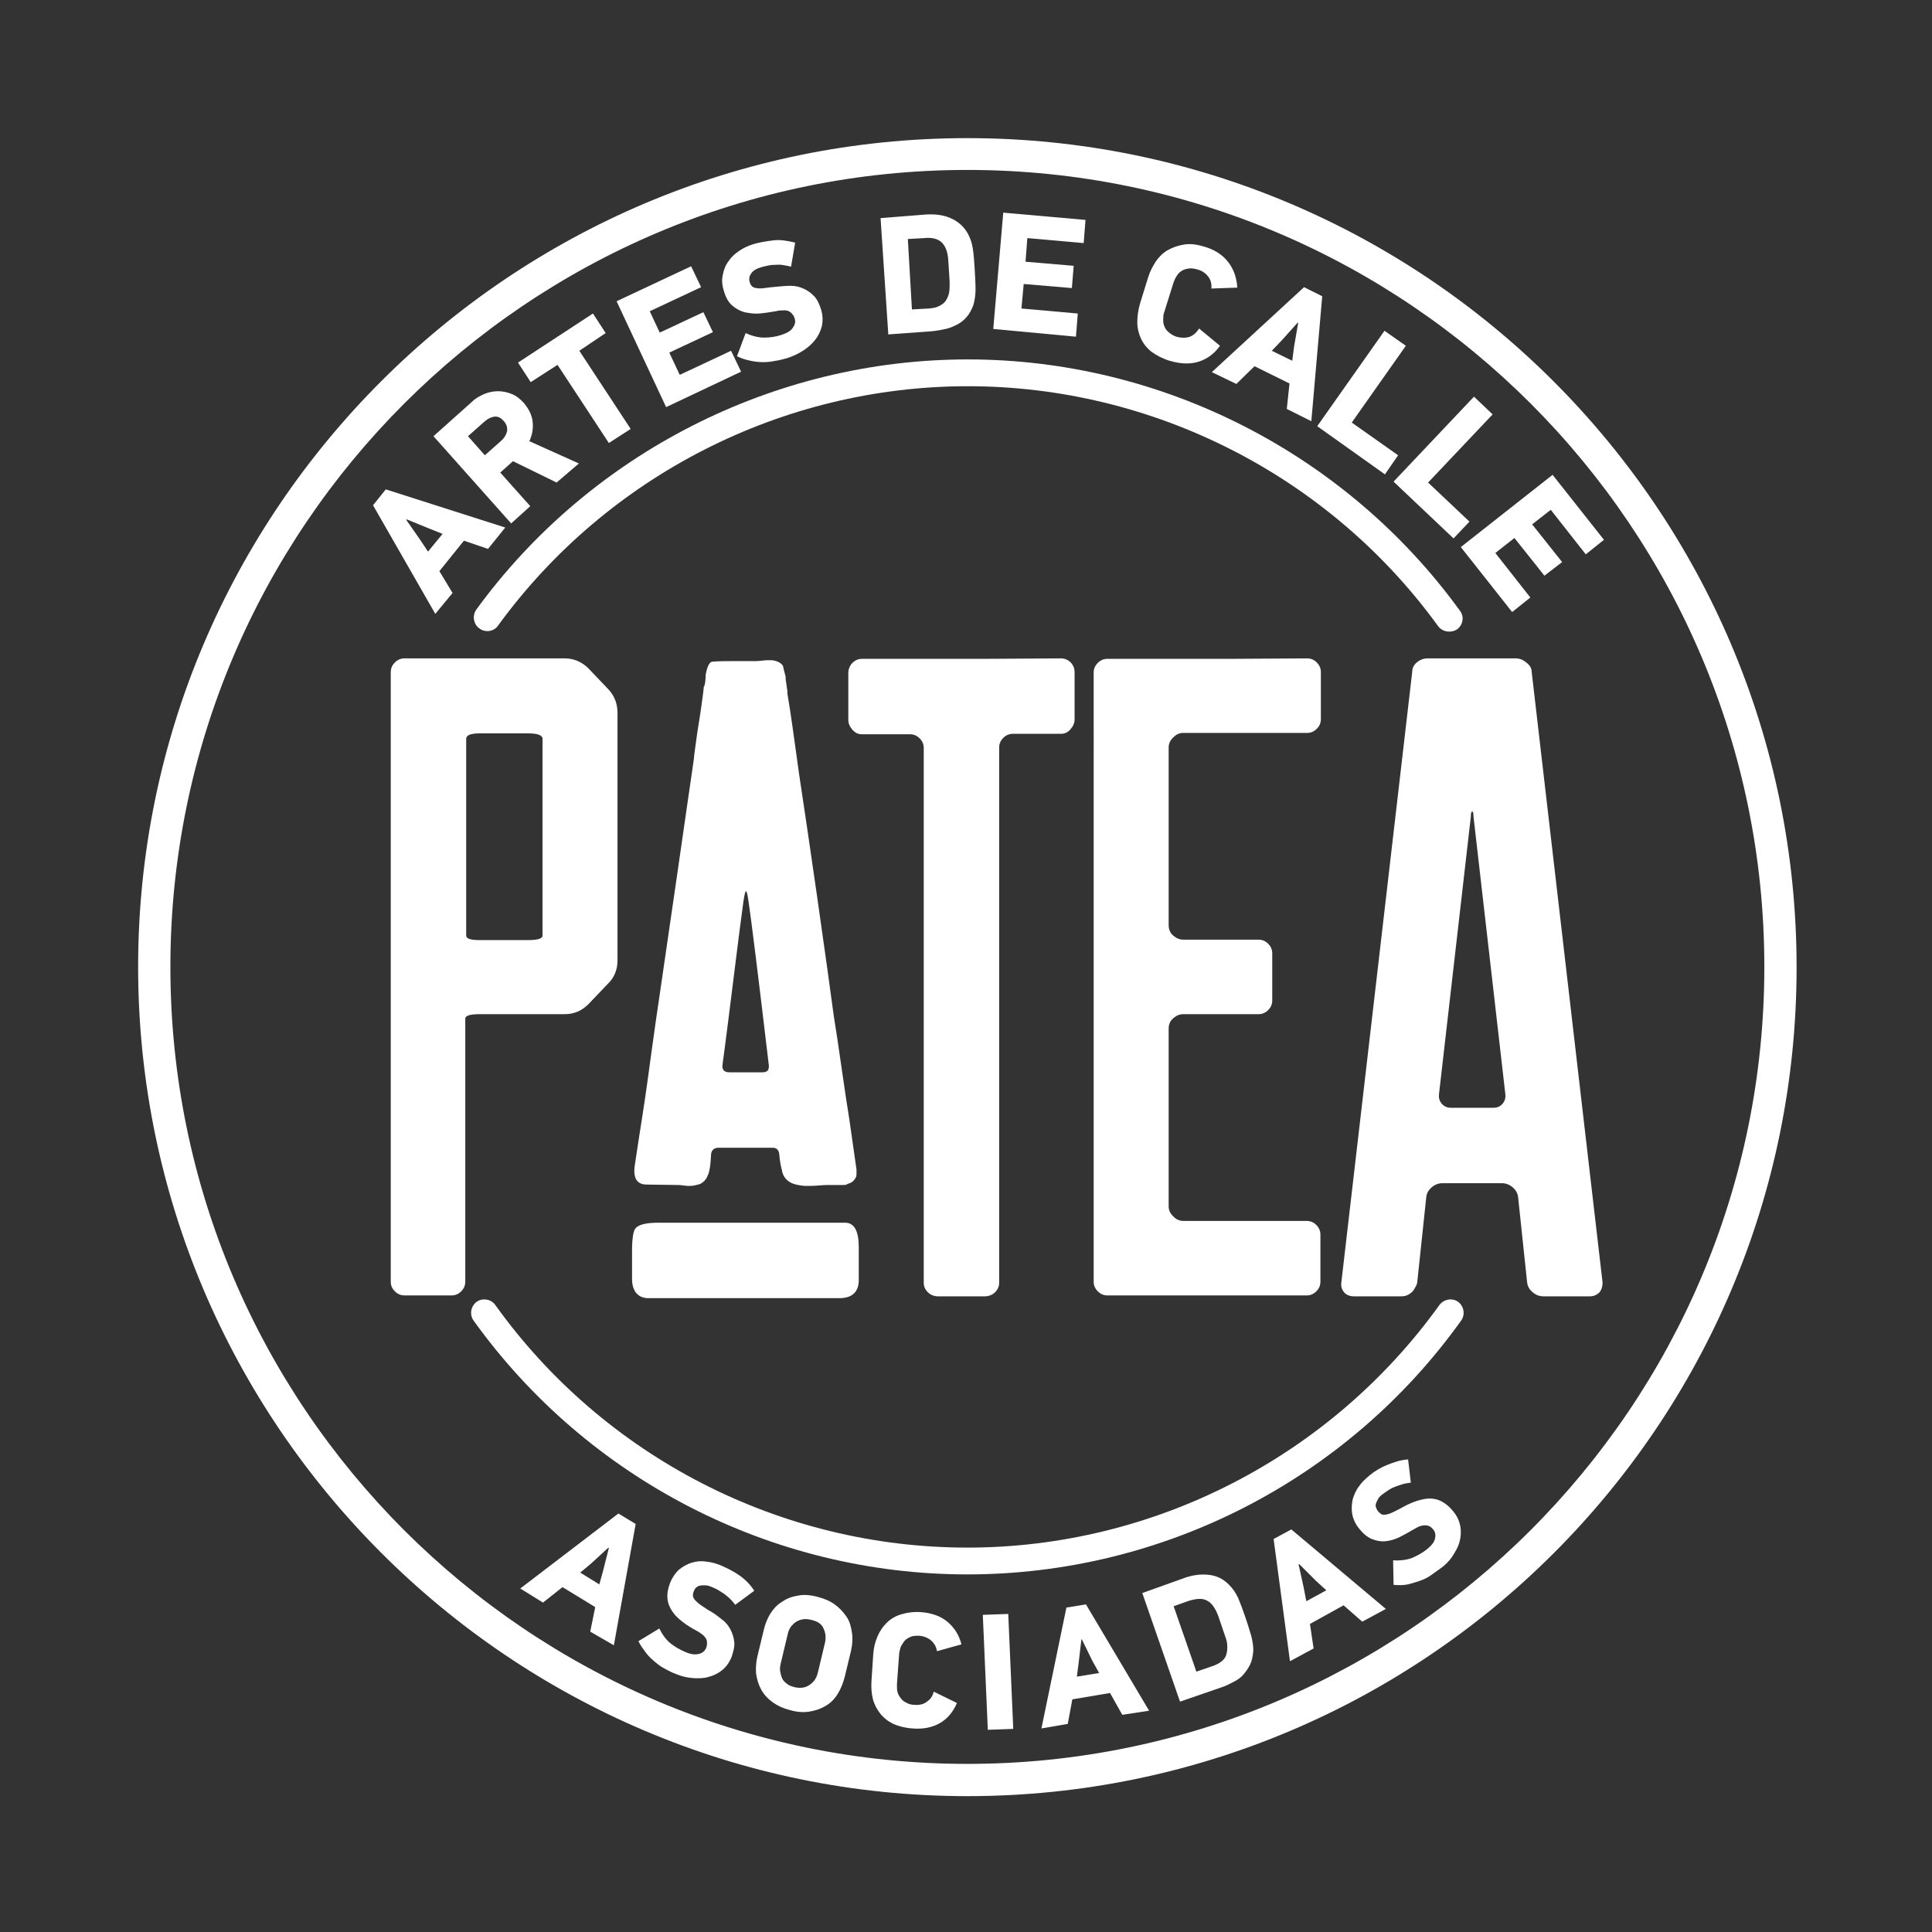 <svg xmlns="http://www.w3.org/2000/svg" xmlns:xlink="http://www.w3.org/1999/xlink" id="Capa_1" x="0px" y="0px" viewBox="0 0 425.2 425.2" style="enable-background:new 0 0 425.2 425.2;" xml:space="preserve"><rect x="0" y="0" width="425.2" height="425.2" fill="#333333" stroke="none"/> <style type="text/css"> .st0{fill:#FFFFFF;} </style> <path class="st0" d="M186,269.1c2,0,3,1.8,3,5.4v3.6v3.6c0,2.5-1.3,3.9-4,4h-8.6h-25.7h-8.2c-2.1-0.1-3.3-1.5-3.4-4v-6.4 c0-2.8,0.3-4.5,0.8-5c0.7-0.8,2.3-1.2,5-1.2h6.6h11.6L186,269.1L186,269.1z M142.3,260.7c-2.1,0-3-1.4-2.6-4.2 c0.5-3.3,1.1-7.3,1.8-11.7c0.7-4.5,1.3-9,1.9-13.4c0.6-4.5,1.2-8.5,1.7-11.9c0.9-6.1,2.2-15.1,3.9-26.8c1.7-11.7,2.9-20.2,3.7-25.6 c0.1-1.2,0.3-2.5,0.5-4s0.4-2.8,0.6-4c0.2-1.2,0.4-2.5,0.6-4c0.2-1.5,0.4-2.8,0.5-4c0.1,0,0.2-0.3,0.3-1s0.1-1.2,0.1-1.6 c0.3-1.6,0.7-2.5,1.2-2.8c0.1-0.1,1.6-0.2,4.4-0.2h5.2c0.3,0,0.8,0,1.6-0.1c0.8-0.1,1.4-0.1,1.9-0.1s1,0.1,1.5,0.3 c0.5,0.2,0.9,0.5,1.2,0.9c0.1,0.5,0.3,1.3,0.6,2.4c0,0.4,0,0.8,0.1,1.2s0.1,0.9,0.2,1.4c0.1,0.5,0.1,0.9,0.1,1.2 c0.7,4,1.5,10,2.6,17.9c0.9,5.9,2.2,14.7,3.9,26.5s2.9,20.6,3.7,26.5c0.4,2.5,1,6.3,1.7,11.3c0.7,5,1.3,8.8,1.7,11.3l1.6,11.2 c0,0.4,0,0.8,0,1.1c0,0.3-0.1,0.6-0.3,0.9c-0.2,0.3-0.4,0.5-0.5,0.6s-0.4,0.3-0.7,0.4c-0.3,0.1-0.6,0.2-0.7,0.3 c-0.1,0.1-0.4,0.1-0.9,0.1c-0.5,0-0.8,0-0.9,0c-0.1,0-0.5,0-1,0c-0.5,0-0.9,0-1,0c-0.4,0-1.2,0-2.3,0.1s-2,0.1-2.7,0.1 c-0.7,0-1.4-0.1-2.3-0.3c-0.9-0.2-1.6-0.6-2.1-1.1s-0.9-1.2-1-2c-0.3-1.1-0.5-2.3-0.6-3.6c-0.1-0.9-0.6-1.4-1.4-1.4h-12 c-0.9,0-1.5,0.5-1.6,1.4c-0.1,2.5-0.4,4.2-0.8,4.8c-0.1,0.4-0.4,0.8-0.7,1.1c-0.3,0.3-0.7,0.6-1,0.7c-0.3,0.1-0.7,0.2-1.2,0.3 c-0.5,0.1-0.8,0.1-1.1,0.1c-0.3,0-0.7,0-1.3-0.1s-1-0.1-1.3-0.1L142.3,260.7L142.3,260.7z M162.6,206.1c-2,16.1-3.2,25.5-3.6,28.3 c-0.1,1.1,0.4,1.6,1.6,1.6h7.2c1.1,0,1.5-0.5,1.4-1.6c-2.3-19.4-3.8-31.7-4.6-36.9c-0.3-1.7-0.5-1.8-0.8-0.2l-0.2,1.2 c-0.1,0.9-0.3,2.2-0.5,3.8C162.9,203.9,162.7,205.2,162.6,206.1z"></path> <g> <g> <g> <path class="st0" d="M129.9,359.1l1.1-5.4l-7.2-4.4l-4.3,3.4l-5-3.1l21.6-16.5l3.8,2.3l-4.8,26.7L129.9,359.1z M132.7,345.8 l1.3-5.1l-0.1-0.1l-3.8,3.5l-2.4,2l4.2,2.6L132.7,345.8z"></path> <path class="st0" d="M161.8,353.2c-0.4-0.6-0.9-1.1-1.3-1.5c-0.5-0.4-0.9-0.8-1.4-1.1s-0.9-0.6-1.3-0.8c-0.4-0.2-0.8-0.4-1.1-0.5 c-0.6-0.3-1.2-0.4-1.6-0.4s-0.8,0-1.2,0.1c-0.3,0.1-0.6,0.3-0.8,0.5c-0.2,0.2-0.3,0.5-0.4,0.7c-0.2,0.4-0.2,0.7-0.2,1 c0,0.3,0.2,0.6,0.5,1c0.3,0.3,0.7,0.7,1.3,1.1s1.3,0.9,2.2,1.4c0.9,0.5,1.7,1.2,2.5,1.8s1.4,1.4,1.8,2.2c0.4,0.8,0.7,1.7,0.8,2.7 c0.1,1-0.2,2.1-0.6,3.3c-0.5,1.2-1.2,2.2-2.1,2.9c-0.9,0.7-1.9,1.2-3.1,1.5c-1.1,0.3-2.3,0.3-3.5,0.2c-1.2-0.1-2.4-0.4-3.6-0.9 c-0.8-0.3-1.6-0.7-2.3-1.1c-0.8-0.4-1.5-0.9-2.2-1.5c-0.7-0.6-1.4-1.2-2-2c-0.6-0.8-1.2-1.6-1.7-2.6l4.6-2.8 c0.7,1.4,1.5,2.5,2.5,3.3c1,0.8,2.1,1.4,3.3,1.9c1.1,0.5,2.1,0.6,2.9,0.4s1.3-0.6,1.6-1.3c0.1-0.3,0.2-0.6,0.2-0.9 c0-0.3,0-0.6-0.1-0.9s-0.4-0.7-0.7-1c-0.4-0.3-0.9-0.7-1.5-1c-1.1-0.6-2.1-1.2-3-1.9c-0.9-0.7-1.7-1.4-2.3-2.3 c-0.6-0.9-1-1.8-1.1-2.9s0.1-2.2,0.6-3.5c0.5-1.2,1.2-2.2,2-2.9c0.9-0.7,1.8-1.2,2.8-1.5c1-0.3,2.1-0.4,3.2-0.2 c1.1,0.1,2.1,0.4,3.1,0.8c1.4,0.6,2.8,1.3,4.1,2.2s2.4,2,3.3,3.4L161.8,353.2z"></path> <path class="st0" d="M179.8,351.4c1.5,0.4,2.8,0.9,3.9,1.7c1.1,0.8,1.9,1.7,2.6,2.7s1,2.2,1.2,3.5c0.2,1.3,0.1,2.6-0.2,4 l-1.4,5.8c-0.4,1.5-0.9,2.7-1.6,3.8c-0.7,1.1-1.6,2-2.7,2.6c-1,0.6-2.2,1-3.5,1.2s-2.7,0.1-4.1-0.3c-1.6-0.4-2.9-1-4-1.8 c-1.1-0.8-1.9-1.7-2.5-2.8c-0.6-1.1-0.9-2.2-1.1-3.5c-0.1-1.3,0-2.5,0.3-3.8l1.4-5.8c0.3-1.3,0.8-2.5,1.4-3.5 c0.7-1.1,1.5-2,2.5-2.6c1-0.7,2.1-1.2,3.5-1.4C176.7,350.9,178.2,351,179.8,351.4z M178.5,356.5c-0.7-0.2-1.3-0.2-1.9-0.1 c-0.6,0.1-1,0.3-1.5,0.6c-0.4,0.3-0.8,0.7-1.1,1.1c-0.3,0.5-0.5,0.9-0.6,1.4l-1.6,6.7c-0.1,0.5-0.2,1.1-0.1,1.6 c0.1,0.5,0.2,1,0.4,1.5s0.6,0.9,1,1.2c0.4,0.4,1,0.6,1.7,0.8c1.3,0.3,2.4,0.2,3.4-0.5s1.5-1.5,1.8-2.7l1.6-6.7 c0.2-1.1,0.1-2.1-0.4-3.1C180.8,357.4,179.9,356.8,178.5,356.5z"></path> <path class="st0" d="M210.6,374.8c-0.8,1.9-2,3.4-3.7,4.4s-3.8,1.4-6.1,1.2c-1.6-0.1-3.1-0.5-4.2-1c-1.2-0.6-2.1-1.3-2.9-2.3 c-0.7-0.9-1.3-2-1.6-3.2c-0.3-1.2-0.4-2.6-0.3-4l0.4-6c0.1-1.3,0.4-2.5,0.9-3.7c0.5-1.2,1.2-2.2,2-3c0.9-0.9,1.9-1.5,3.2-1.9 c1.3-0.4,2.7-0.6,4.4-0.5c2.4,0.2,4.4,0.9,5.9,2.2c1.5,1.3,2.5,2.9,3,4.9l-5.4,1.5c-0.1-0.9-0.5-1.6-1.2-2.3 c-0.7-0.6-1.6-1-2.7-1.1c-0.7,0-1.3,0-1.8,0.2c-0.5,0.2-1,0.5-1.3,0.8s-0.6,0.8-0.9,1.3c-0.2,0.5-0.3,1-0.4,1.5l-0.5,6.9 c0,0.6,0,1.1,0.1,1.6c0.1,0.5,0.4,1,0.7,1.4s0.7,0.8,1.2,1c0.5,0.3,1.1,0.5,1.8,0.5c1.1,0.1,2.1-0.1,2.8-0.7 c0.8-0.5,1.3-1.3,1.5-2.2L210.6,374.8z"></path> <path class="st0" d="M217.4,380.7l-1.1-25.3l5.6-0.2l1.1,25.3L217.4,380.7z"></path> <path class="st0" d="M247,377.4l-2.7-4.8L236,374l-1,5.4l-5.8,1l5.5-26.6l4.3-0.7l13.9,23.4L247,377.4z M240.4,365.5l-2.3-4.7 l-0.1,0l-0.6,5.1l-0.4,3.1l4.9-0.8L240.4,365.5z"></path> <path class="st0" d="M260.9,347.2c1.8-0.6,3.5-0.8,5.2-0.6c1.7,0.2,3.2,0.9,4.5,2.3c0.7,0.7,1.4,1.7,1.9,2.8c0.5,1.2,1,2.5,1.5,4 c0.6,1.7,1,3.1,1.4,4.4c0.3,1.3,0.5,2.4,0.4,3.5c-0.1,1-0.3,2-0.7,2.8c-0.4,0.8-0.9,1.5-1.5,2.2s-1.4,1.2-2.2,1.6 s-1.7,0.9-2.7,1.2l-9,3.1l-8.3-23.9L260.9,347.2z M263.3,367.9l3.5-1.2c0.9-0.3,1.6-0.7,2.1-1.1s0.9-1,1-1.5 c0.2-0.6,0.2-1.2,0.2-1.9s-0.2-1.4-0.5-2.2l-1.5-4.4c-0.6-1.6-1.4-2.8-2.4-3.3c-1-0.6-2.3-0.5-4,0l-3.4,1.2L263.3,367.9z"></path> <path class="st0" d="M299.8,356.9l-4.1-3.6l-7.4,4.1l0.8,5.4l-5.2,2.8l-3.6-26.9l3.9-2.1l20.8,17.5L299.8,356.9z M289.6,347.9 l-3.7-3.7l-0.1,0.1l1.1,5l0.6,3.1l4.4-2.4L289.6,347.9z"></path> <path class="st0" d="M310.5,326.3c-0.7,0.1-1.4,0.2-2,0.4s-1.2,0.4-1.7,0.6c-0.5,0.2-1,0.5-1.3,0.7c-0.4,0.3-0.7,0.5-1,0.7 c-0.6,0.4-1,0.8-1.2,1.2c-0.2,0.4-0.4,0.7-0.5,1.1s0,0.7,0.1,0.9c0.1,0.3,0.2,0.5,0.4,0.7c0.2,0.3,0.5,0.5,0.8,0.7 c0.3,0.1,0.6,0.1,1.1,0s1-0.3,1.6-0.6s1.4-0.7,2.3-1.2c0.9-0.5,1.9-0.9,2.8-1.2c1-0.3,1.9-0.5,2.8-0.5c0.9,0,1.8,0.2,2.7,0.7 s1.7,1.2,2.5,2.2c0.8,1,1.3,2.1,1.5,3.3s0.1,2.3-0.2,3.4s-0.9,2.1-1.6,3.2c-0.7,1-1.6,1.9-2.6,2.6c-0.7,0.5-1.4,1-2.1,1.5 c-0.7,0.5-1.5,0.9-2.4,1.2s-1.8,0.6-2.7,0.8s-2,0.2-3.1,0.1l-0.1-5.4c1.6,0.1,3-0.1,4.1-0.5c1.2-0.5,2.3-1.1,3.3-1.9 c1-0.8,1.6-1.5,1.8-2.3c0.2-0.8,0.1-1.5-0.3-2c-0.2-0.2-0.4-0.5-0.6-0.6c-0.2-0.2-0.5-0.3-0.9-0.4c-0.4,0-0.8,0-1.2,0.1 c-0.5,0.1-1,0.4-1.7,0.8c-1,0.6-2.1,1.2-3.1,1.7c-1,0.5-2.1,0.8-3.1,0.9s-2-0.1-3-0.5c-1-0.4-1.9-1.2-2.8-2.3 c-0.8-1-1.3-2.1-1.5-3.2c-0.2-1.1-0.1-2.2,0.1-3.2c0.3-1,0.7-2,1.4-2.9c0.6-0.9,1.4-1.6,2.2-2.3c1.2-1,2.5-1.8,4-2.4 s2.9-1.1,4.6-1.2L310.5,326.3z"></path> </g> <g> <path class="st0" d="M107.4,120.8l-5.3-1.8l-5.4,6.7l2.9,4.8l-3.8,4.6l-13.7-23.9l2.8-3.5l26.3,8.4L107.4,120.8z M94.4,116.3 l-4.9-2l-0.1,0.1l3,4.3l1.8,2.7l3.2-3.9L94.4,116.3z"></path> <path class="st0" d="M122.5,106.2l-9.6-4.7l-2.8,2.5l6.6,7.4l-4.2,3.8L95.4,96l8.5-7.6c0.8-0.8,1.8-1.3,2.7-1.7 c1-0.4,2-0.6,3-0.6c1,0,2,0.2,3,0.6s1.9,1.1,2.7,2c1,1.2,1.7,2.5,1.9,3.9c0.2,1.5,0,3-0.7,4.5l10.9,4.9L122.5,106.2z M110.8,92.6 c-0.6-0.7-1.3-1-2-0.9s-1.4,0.4-2.2,1.1L103,96l3.7,4.2l3.5-3.1c0.8-0.7,1.2-1.4,1.4-2.2C111.7,94.1,111.5,93.3,110.8,92.6z"></path> <path class="st0" d="M127.5,77.2l11.3,17.2l-4.8,3.1l-11.3-17.2l-5.9,3.8l-2.8-4.3l16.5-10.8l2.8,4.3L127.5,77.2z"></path> <path class="st0" d="M146.6,89.6l-10.9-23.3l16.4-7.7l2.2,4.6L143,68.5l2.2,4.7l9.6-4.5l2.1,4.4l-9.6,4.5l2.3,4.9l11.3-5.3 l2.2,4.6L146.6,89.6z"></path> <path class="st0" d="M174.1,58.7c-0.7-0.2-1.4-0.3-2-0.4s-1.2,0-1.8,0c-0.6,0-1.1,0.1-1.5,0.2c-0.5,0.1-0.9,0.2-1.2,0.3 c-0.7,0.2-1.2,0.4-1.6,0.7s-0.6,0.5-0.8,0.9c-0.2,0.3-0.3,0.6-0.3,0.9s0,0.6,0.1,0.8c0.1,0.4,0.3,0.7,0.5,0.9s0.6,0.4,1,0.4 c0.4,0.1,1,0.1,1.7,0c0.7-0.1,1.6-0.2,2.7-0.3s2.1-0.2,3.1-0.2c1,0,1.9,0.2,2.8,0.6c0.9,0.4,1.6,0.9,2.3,1.6 c0.7,0.7,1.2,1.7,1.6,3c0.4,1.3,0.4,2.5,0.2,3.6c-0.3,1.2-0.8,2.2-1.5,3.1c-0.7,0.9-1.6,1.7-2.7,2.4c-1.1,0.7-2.2,1.2-3.4,1.6 c-0.8,0.2-1.7,0.5-2.6,0.6c-0.9,0.2-1.8,0.3-2.7,0.3c-0.9,0-1.9-0.1-2.8-0.3c-1-0.2-2-0.5-3-1l1.9-5.1c1.5,0.7,2.9,1,4.1,1 c1.3,0,2.6-0.2,3.8-0.6c1.2-0.4,2.1-0.9,2.5-1.6c0.5-0.7,0.6-1.3,0.4-2c-0.1-0.3-0.2-0.6-0.4-0.8c-0.2-0.3-0.4-0.5-0.7-0.7 s-0.7-0.3-1.2-0.3c-0.5,0-1.1,0-1.9,0.2c-1.2,0.2-2.4,0.4-3.6,0.5s-2.2-0.1-3.3-0.3c-1-0.3-1.9-0.8-2.7-1.5 c-0.8-0.7-1.4-1.8-1.8-3.2c-0.4-1.3-0.5-2.5-0.2-3.6c0.2-1.1,0.6-2.1,1.3-3c0.6-0.9,1.4-1.6,2.3-2.2s1.9-1.1,2.9-1.4 c1.5-0.5,3.1-0.7,4.6-0.9s3.2,0.1,4.8,0.5L174.1,58.7z"></path> <path class="st0" d="M203.9,47.2c1.9-0.1,3.7,0.1,5.3,0.8s2.9,1.8,3.8,3.4c0.5,0.9,0.9,2,1.1,3.3c0.2,1.3,0.3,2.7,0.4,4.3 c0.1,1.8,0.2,3.4,0.2,4.7s-0.2,2.5-0.5,3.5c-0.4,1-0.8,1.8-1.4,2.5c-0.6,0.7-1.3,1.3-2.1,1.7c-0.8,0.4-1.6,0.8-2.6,1 c-0.9,0.2-1.9,0.4-3,0.5l-9.6,0.7l-1.7-25.6L203.9,47.2z M200.7,68.1l3.7-0.2c1-0.1,1.7-0.2,2.4-0.6s1.1-0.7,1.4-1.2 c0.3-0.5,0.6-1.1,0.7-1.8c0.1-0.7,0.1-1.4,0.1-2.3l-0.3-4.7c-0.1-1.8-0.6-3.1-1.4-3.9c-0.8-0.8-2.1-1.2-3.9-1l-3.6,0.2 L200.7,68.1z"></path> <path class="st0" d="M218.6,72.4l2.2-25.6l18.1,1.6l-0.4,5.1l-12.4-1.1l-0.4,5.2l10.6,0.9l-0.4,4.9l-10.6-0.9l-0.5,5.4l12.4,1.1 l-0.4,5.1L218.6,72.4z"></path> <path class="st0" d="M268.5,76.1c-1.2,1.7-2.8,2.9-4.7,3.5s-4,0.5-6.4-0.2c-1.6-0.5-2.9-1.2-4-2c-1-0.8-1.8-1.8-2.3-2.9 c-0.5-1.1-0.8-2.3-0.8-3.6s0.2-2.7,0.6-4.1l1.8-5.8c0.4-1.3,1-2.4,1.7-3.5c0.7-1,1.6-1.9,2.7-2.5s2.3-1,3.6-1.2s2.8,0,4.4,0.5 c2.4,0.7,4.1,1.9,5.3,3.5s1.8,3.5,1.9,5.5l-5.7,0.2c0.1-0.9-0.1-1.8-0.6-2.5s-1.3-1.4-2.5-1.7c-0.7-0.2-1.3-0.3-1.9-0.2 s-1.1,0.2-1.5,0.5c-0.5,0.3-0.8,0.6-1.1,1.1c-0.3,0.4-0.5,0.9-0.7,1.4l-2.1,6.7c-0.2,0.5-0.2,1.1-0.2,1.6c0,0.6,0.1,1.1,0.3,1.5 c0.2,0.5,0.5,0.9,1,1.3s1,0.7,1.6,0.9c1.1,0.3,2.1,0.3,3,0c0.9-0.4,1.5-1,2-1.8L268.5,76.1z"></path> <path class="st0" d="M283.2,90l0.6-5.6l-7.7-3.8l-4,3.9l-5.4-2.6L287,63.2l4,2l-2.4,27.5L283.2,90z M284.8,76.3l0.9-5.2l-0.1-0.1 l-3.5,3.9l-2.2,2.3l4.5,2.2L284.8,76.3z"></path> <path class="st0" d="M289.9,93.8l14.8-21l4.7,3.3l-11.9,16.9l10.2,7.2l-2.9,4.2L289.9,93.8z"></path> <path class="st0" d="M306.7,106l17.7-18.7l4.1,3.9l-14.2,15l9.1,8.6l-3.5,3.7L306.7,106z"></path> <path class="st0" d="M321.5,120.4l20.2-15.9l11.3,14.3l-4,3.2l-7.7-9.8l-4.1,3.2l6.6,8.3l-3.9,3l-6.6-8.3l-4.2,3.3l7.7,9.8 l-4,3.2L321.5,120.4z"></path> </g> <g> <g> <path class="st0" d="M129.5,147.1l4.2,4.4c1.5,1.5,2.2,3.3,2.2,5.4v1.4v4.2v39.1v4v1v4.8c0,2-0.7,3.8-2.2,5.2l-4.2,4.4 c-1.5,1.5-3.2,2.2-5.2,2.2h-1.8h-16.9c-2.1,0-3.2,0.3-3.2,1v41.3v16.6c0,0.8-0.3,1.5-0.9,2.1c-0.6,0.6-1.3,0.9-2.1,0.9h-1.8 h-8.6c-0.8,0-1.5-0.3-2.1-0.9c-0.6-0.6-0.9-1.3-0.9-2.1v-10.4v-43.3v-4v-1v-13.6v-3.2v-1v-39.1v-4v-14.6c0-0.8,0.3-1.5,0.9-2.1 c0.6-0.6,1.3-0.9,2.1-0.9h2.4h8h16.9h8C126.2,144.9,128,145.6,129.5,147.1z M119.4,166.6v-4c0-0.8-1.1-1.2-3.2-1.2h-10.6 c-2,0-3,0.4-3,1.2v39.1v4.2c0,0.7,1,1,3,1h10.6c2.1,0,3.2-0.3,3.2-1V166.6z"></path> </g> </g> <g> <g> <path class="st0" d="M233.5,144.9c0.5,0,1,0.1,1.5,0.4c0.5,0.3,0.8,0.6,1.1,1.1c0.3,0.5,0.4,1,0.4,1.7v10.2 c0,0.8-0.3,1.5-0.9,2.2c-0.6,0.7-1.3,1-2.1,1h-10.6c-0.8,0-1.5,0.3-2.1,0.9c-0.6,0.6-0.9,1.3-0.9,2.1v117.8 c0,0.8-0.3,1.5-0.9,2.1c-0.6,0.6-1.4,0.9-2.3,0.9h-10.2c-0.9,0-1.7-0.3-2.3-0.9c-0.6-0.6-0.9-1.3-0.9-2.1V164.6 c0-0.8-0.3-1.5-0.9-2.1c-0.6-0.6-1.3-0.9-2.1-0.9h-10.6c-0.8,0-1.5-0.3-2.1-1c-0.6-0.7-0.9-1.4-0.9-2.2v-10.2 c0-0.9,0.3-1.7,0.9-2.3c0.6-0.6,1.3-0.9,2.1-0.9h10.6h16.4L233.5,144.9L233.5,144.9z"></path> </g> </g> <g> <g> <path class="st0" d="M287.7,144.9c0.8,0,1.5,0.3,2.1,0.9c0.6,0.6,0.9,1.3,0.9,2.1v1.6v8.8c0,0.8-0.3,1.5-0.9,2.1 c-0.6,0.6-1.3,0.9-2.1,0.9h-10.4h-16.9c-0.8,0-1.5,0.3-2.2,1c-0.7,0.7-1,1.4-1,2.2v39.1c0,0.9,0.3,1.7,1,2.3 c0.7,0.6,1.4,0.9,2.2,0.9h16.6c0.8,0,1.5,0.3,2.1,0.9c0.6,0.6,0.9,1.3,0.9,2.1v10.4c0,0.8-0.3,1.5-0.9,2.1 c-0.6,0.6-1.3,0.9-2.1,0.9h-16.6c-0.8,0-1.5,0.3-2.2,0.9c-0.7,0.6-1,1.4-1,2.3v39.1c0,0.8,0.3,1.5,1,2.2c0.7,0.7,1.4,1,2.2,1 h10.6h16.6c0.8,0,1.5,0.3,2.1,0.9c0.6,0.6,0.9,1.3,0.9,2.1v2.6v7.8c0,0.8-0.3,1.5-0.9,2.1s-1.3,0.9-2.1,0.9h-10.4h-16.9h-16.6 c-0.8,0-1.5-0.3-2.1-0.9c-0.6-0.6-0.9-1.3-0.9-2.1v-2.8v-5.8v-3.8v-10.6v-24.1v-8.6v-16.6v-45.3V158v-3.6v-6.4 c0-0.8,0.3-1.5,0.9-2.1c0.6-0.6,1.3-0.9,2.1-0.9h10.4h16.9L287.7,144.9L287.7,144.9z"></path> </g> </g> <g> <g> <path class="st0" d="M337.1,147.9l15.6,134.4c0,0.5-0.1,1-0.3,1.5c-0.2,0.5-0.5,0.8-1,1.1c-0.5,0.3-1,0.4-1.5,0.4h-2.2h-8 c-0.9,0-1.7-0.3-2.4-0.9s-1.1-1.3-1.2-2.1l-2-18.9c-0.1-0.8-0.5-1.5-1.2-2.1c-0.7-0.6-1.5-0.9-2.4-0.9h-13 c-0.9,0-1.7,0.3-2.4,0.9s-1.1,1.3-1.2,2.1l-2,18.9c-0.1,0.5-0.4,1-0.7,1.5c-0.3,0.5-0.7,0.8-1.2,1.1c-0.5,0.3-1,0.4-1.7,0.4 h-1.8H298c-0.9,0-1.7-0.3-2.2-0.9c-0.5-0.6-0.7-1.3-0.6-2.1l15.6-134.4c0-0.8,0.3-1.5,1-2.1c0.7-0.6,1.5-0.9,2.4-0.9h3h7.2h9.2 c0.8,0,1.6,0.3,2.3,0.9C336.7,146.4,337.1,147.1,337.1,147.9z M328.7,243.8c0.8,0,1.5-0.3,2-0.9c0.5-0.6,0.7-1.3,0.6-2.1l-7-61 c0-0.8-0.1-1.2-0.3-1.2s-0.3,0.4-0.3,1.2l-7,61c-0.1,0.8,0.1,1.5,0.6,2.1c0.5,0.6,1.2,0.9,2,0.9H328.7z"></path> </g> </g> <g id="_x30_9_00000106136815118364970040000002837930556331406506_"> <g> <path class="st0" d="M212.9,395.3c-100.6,0-182.5-81.9-182.5-182.5S112.3,30.4,212.9,30.4s182.5,81.8,182.5,182.5 S313.6,395.3,212.9,395.3z M212.9,37.4c-96.7,0-175.4,78.7-175.4,175.4s78.7,175.4,175.4,175.4s175.4-78.7,175.4-175.4 S309.7,37.4,212.9,37.4z"></path> <g> <path class="st0" d="M103.9,141.3"></path> <path class="st0" d="M318.9,139c-0.9,0-1.8-0.4-2.4-1.2c-24-33.1-62.7-52.8-103.5-52.8c-40.8,0-79.4,19.7-103.4,52.7 c-0.9,1.3-2.8,1.6-4.1,0.6c-1.3-0.9-1.6-2.8-0.7-4.1c25.1-34.5,65.6-55.1,108.2-55.1c42.7,0,83.2,20.7,108.3,55.3 c1,1.3,0.7,3.1-0.6,4.1C320.1,138.9,319.5,139,318.9,139z"></path> <path class="st0" d="M319.5,288"></path> <g> <path class="st0" d="M212.9,346.5c-43,0-83.6-20.9-108.7-55.9c-0.9-1.3-0.6-3.1,0.7-4.1c1.3-0.9,3.2-0.6,4.1,0.7 c24,33.5,62.8,53.4,103.9,53.4c41.1,0,79.9-20,103.9-53.4c1-1.3,2.8-1.6,4.1-0.7c1.3,1,1.6,2.8,0.7,4.1 C296.5,325.7,255.9,346.5,212.9,346.5z"></path> </g> </g> </g> </g> </g> </g> </svg>